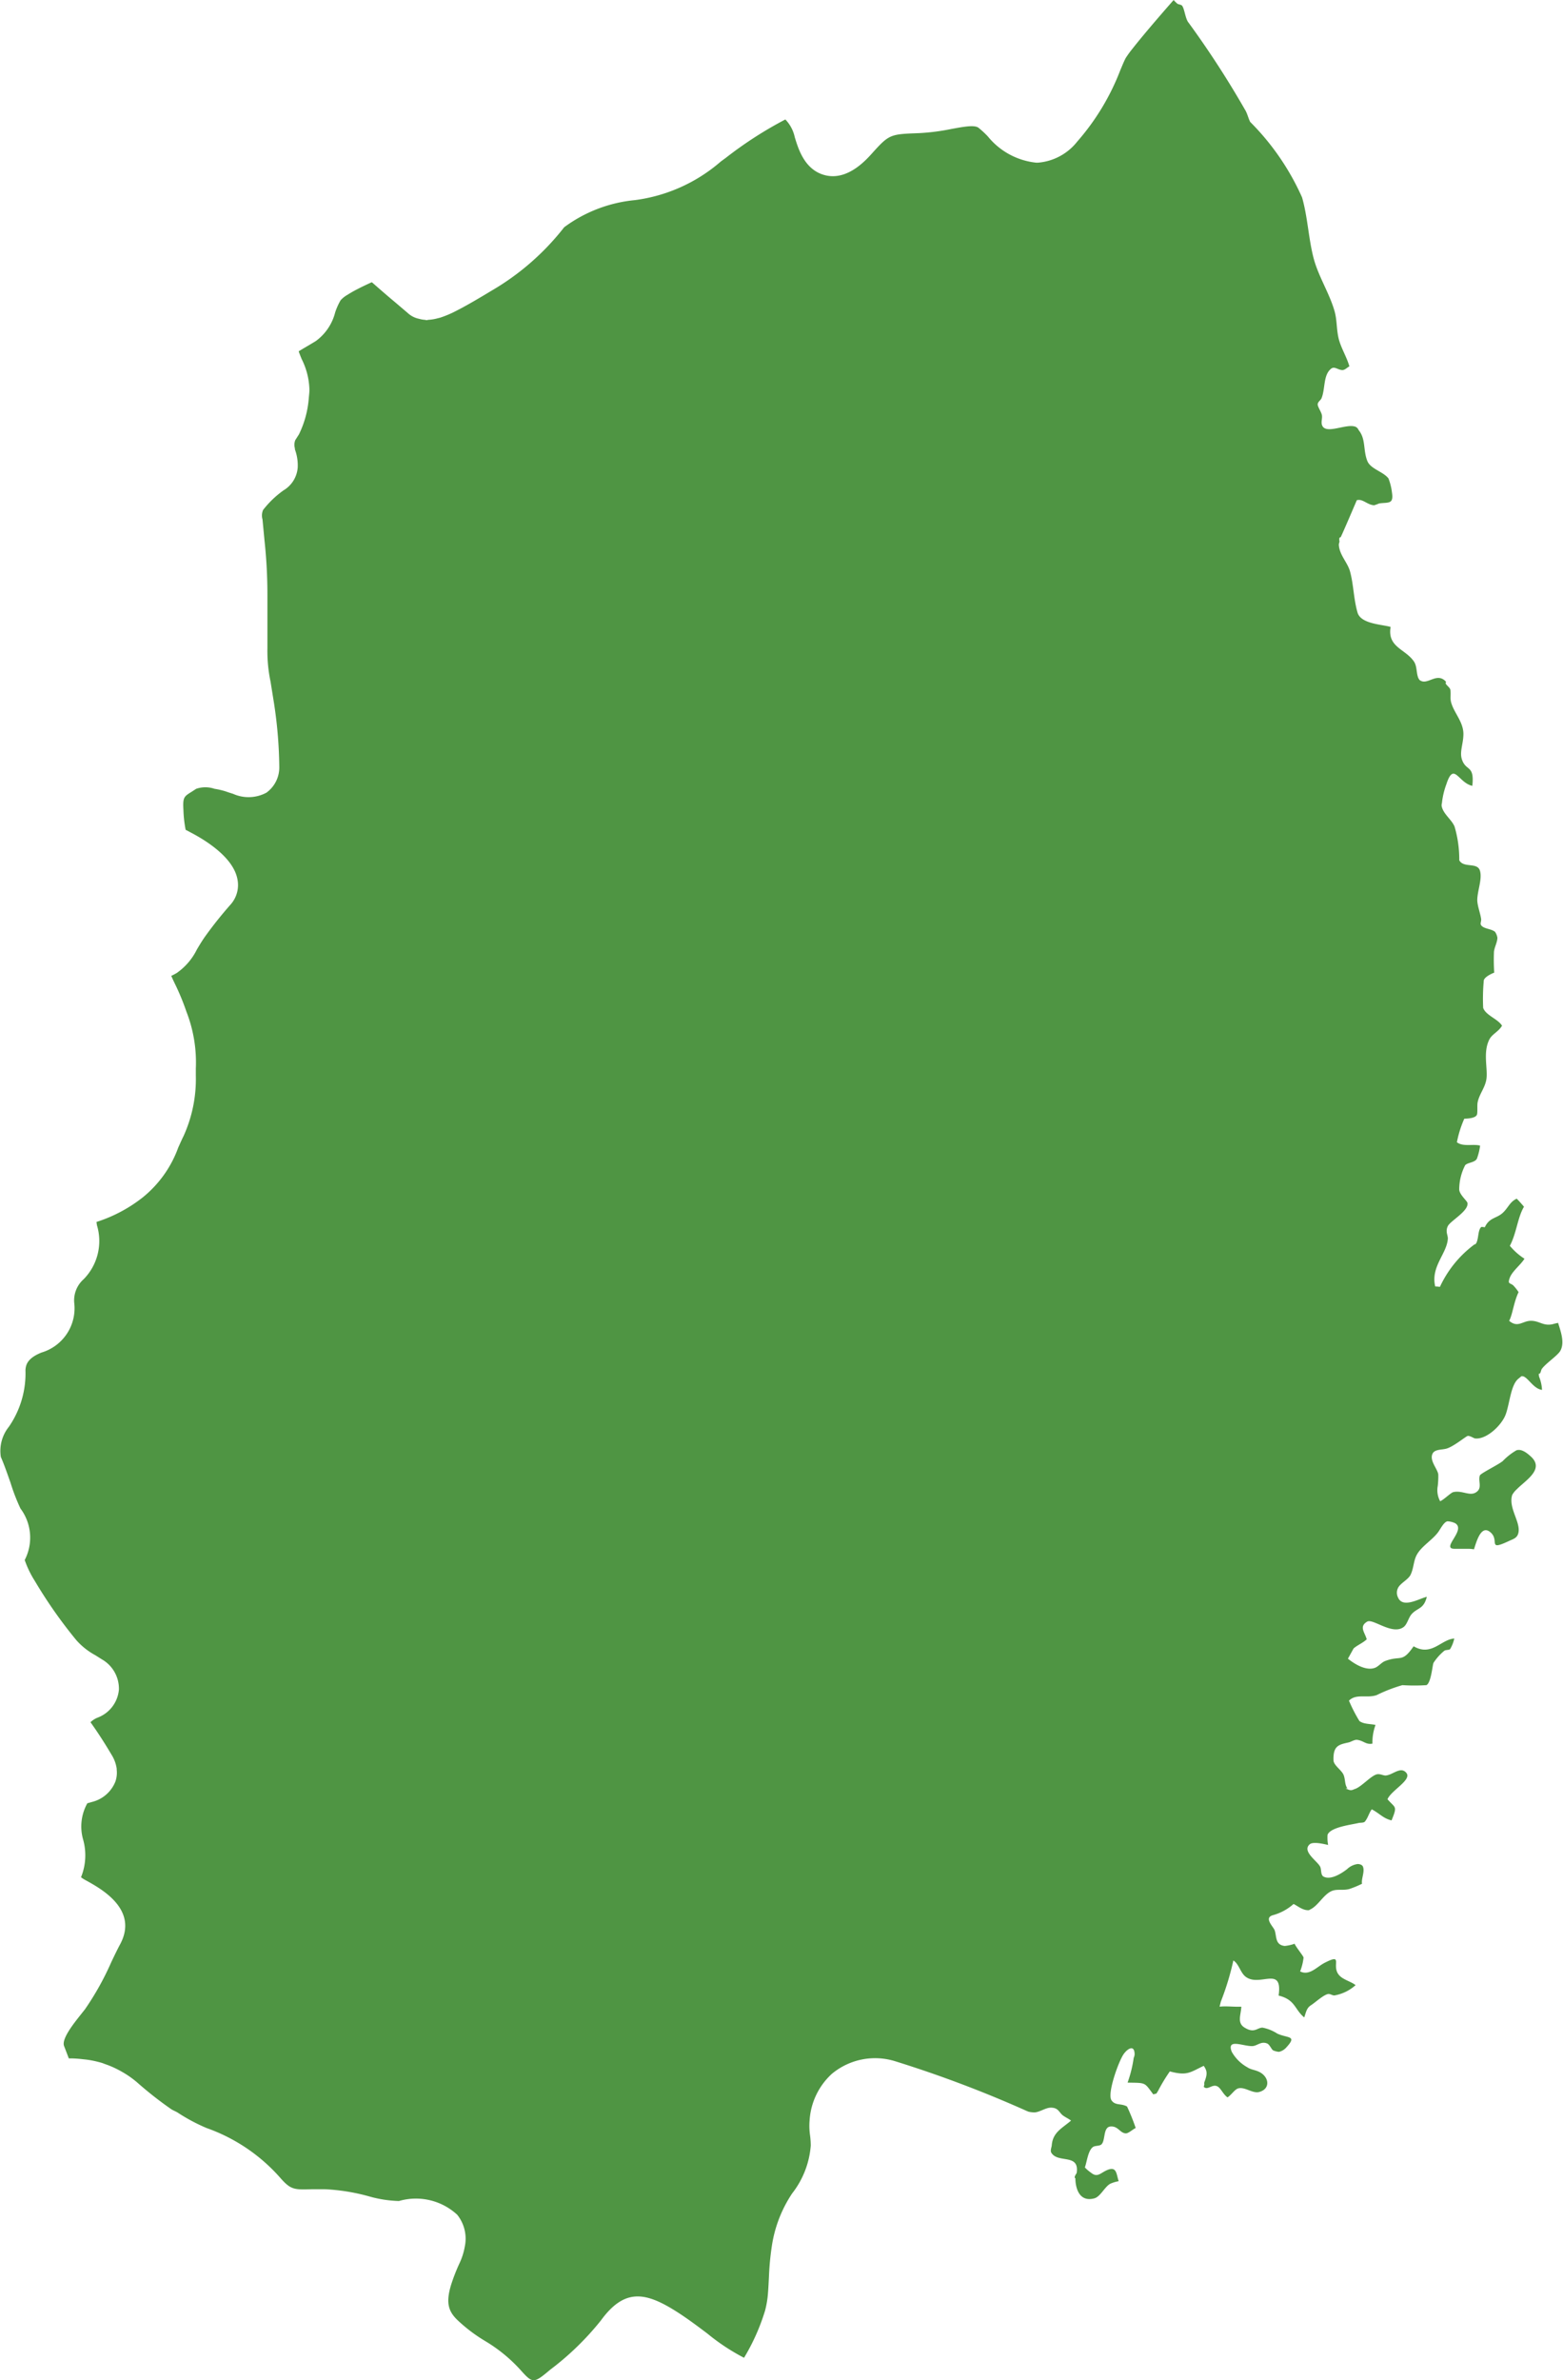 <svg id="グループ_5657" data-name="グループ 5657" xmlns="http://www.w3.org/2000/svg" xmlns:xlink="http://www.w3.org/1999/xlink" width="33.147" height="50.465" viewBox="0 0 33.147 50.465">
  <defs>
    <clipPath id="clip-path">
      <rect id="長方形_2220" data-name="長方形 2220" width="33.147" height="50.465" fill="#4f9543"/>
    </clipPath>
  </defs>
  <g id="グループ_5656" data-name="グループ 5656" transform="translate(0 0)" clip-path="url(#clip-path)">
    <path id="パス_22126" data-name="パス 22126" d="M33.045,28.049c-.058.008-.1.024-.139.031-.185.032-.265-.077-.441-.076s-.275.157-.46,0c.074-.135.095-.389.2-.608a1,1,0,0,0-.113-.143c-.072-.058-.12-.025-.078-.15.049-.147.227-.274.316-.415a1.358,1.358,0,0,1-.31-.274c.143-.271.163-.6.3-.829-.046-.053-.105-.123-.155-.17-.142.064-.172.179-.286.291-.135.132-.291.1-.39.314-.022,0-.071-.015-.081,0-.067.072-.048.235-.1.337l-.023.027-.015,0a2.344,2.344,0,0,0-.733.9.832.832,0,0,0-.1-.008c-.1-.423.251-.695.268-1.018,0-.072-.056-.152,0-.263s.444-.319.416-.489c-.007-.046-.174-.179-.175-.29a1.129,1.129,0,0,1,.126-.511c.054-.059.2-.053.248-.136a1.251,1.251,0,0,0,.069-.279c-.147-.042-.358.031-.492-.072a2.306,2.306,0,0,1,.157-.5c.075,0,.236-.011.267-.082.02-.048,0-.212.018-.275.036-.165.149-.293.181-.465.041-.228-.078-.572.064-.855.059-.118.194-.164.27-.294-.086-.143-.346-.22-.4-.378a4.157,4.157,0,0,1,.014-.588c.024-.071.157-.135.22-.159a4.322,4.322,0,0,1-.005-.445c.012-.1.07-.194.073-.294a.3.3,0,0,0-.051-.127c-.082-.067-.237-.06-.294-.139-.026-.036.006-.081,0-.132-.015-.115-.08-.28-.082-.4,0-.194.111-.452.056-.627s-.324-.058-.426-.2l-.012-.019a2.454,2.454,0,0,0-.1-.715c-.063-.15-.239-.265-.272-.429-.008-.04.006-.056.008-.1a1.65,1.65,0,0,1,.092-.372c.159-.484.251-.025.549.038.049-.454-.137-.3-.222-.564-.051-.162.032-.325.033-.534,0-.26-.2-.447-.261-.673-.025-.1,0-.158-.016-.266-.009-.05-.093-.1-.1-.139l.008-.031c-.2-.222-.4.1-.565-.041l-.023-.039c-.046-.119-.024-.25-.094-.352-.185-.267-.565-.3-.493-.73-.178-.054-.625-.061-.7-.3-.086-.294-.083-.593-.161-.878-.052-.191-.227-.349-.237-.568a.273.273,0,0,1,.015-.062s-.022-.1.023-.093c.028-.047.343-.786.343-.786.125-.037.222.1.368.107a1.017,1.017,0,0,0,.108-.039c.191-.027.309.024.27-.229a1.226,1.226,0,0,0-.074-.3c-.111-.147-.383-.2-.45-.374-.091-.233-.027-.463-.184-.653,0-.006-.02-.036-.023-.039l-.027-.023c-.186-.1-.657.18-.727-.048-.02-.065.009-.131,0-.2s-.093-.182-.09-.236.063-.084.081-.128c.083-.205.033-.486.2-.624.075-.061.138.02.24.027.06,0,.108-.061.151-.078-.055-.2-.184-.4-.23-.6s-.031-.389-.087-.58c-.107-.369-.334-.721-.436-1.093-.113-.414-.13-.893-.251-1.311a5.326,5.326,0,0,0-1.1-1.6C26.47,2.5,26.452,2.4,26.4,2.32A19.963,19.963,0,0,0,25.208.482c-.071-.081-.087-.3-.14-.363-.021-.024-.084-.027-.1-.042A.948.948,0,0,1,24.889,0c-.478.545-.731.852-.866,1.024a2.278,2.278,0,0,0-.15.206c-.036.068-.071.155-.113.254A5.028,5.028,0,0,1,22.846,3a1.179,1.179,0,0,1-.836.448h-.035a1.52,1.52,0,0,1-1.025-.556,1.958,1.958,0,0,0-.2-.185c-.089-.064-.312-.021-.571.026a4.59,4.59,0,0,1-.691.089c-.607.022-.63.023-.992.426-.141.157-.518.572-.977.471s-.592-.579-.664-.81a.776.776,0,0,0-.2-.377,8.313,8.313,0,0,0-1.26.812l-.109.08a3.456,3.456,0,0,1-1.821.818,3,3,0,0,0-1.5.575,5.394,5.394,0,0,1-1.54,1.345c-.137.083-.262.157-.381.226l-.079.045q-.152.087-.286.155l-.061.031a2.206,2.206,0,0,1-.282.115c-.019.006-.038.009-.056.014a.941.941,0,0,1-.191.032c-.013,0-.03.007-.043.007s-.021-.005-.031-.006a.582.582,0,0,1-.126-.022.5.5,0,0,1-.245-.126L8.382,6.41l-.1-.084c-.118-.1-.242-.208-.374-.324l-.02-.017-.008,0c-.077.035-.156.072-.233.11l-.064.033c-.061.031-.117.062-.168.093l-.057.035a.566.566,0,0,0-.135.11,1.355,1.355,0,0,0-.115.257,1.08,1.08,0,0,1-.414.61l-.147.088c-.072.042-.148.087-.213.127.024.067.044.116.064.165a1.525,1.525,0,0,1,.164.655c0,.037-.006.1-.013.167a2.114,2.114,0,0,1-.209.774l-.02.031-.059.093a.279.279,0,0,0-.007.173c0,.006,0,.015,0,.021a.978.978,0,0,1,.06.381.616.616,0,0,1-.3.487,2.055,2.055,0,0,0-.435.417.3.3,0,0,0-.012.2l.043.453a10.646,10.646,0,0,1,.061,1.162v.483c0,.206,0,.4,0,.639a3.167,3.167,0,0,0,.066.7l.058.361a9.445,9.445,0,0,1,.128,1.454.66.66,0,0,1-.273.542.8.8,0,0,1-.708.024c-.053-.016-.106-.033-.156-.051a1.59,1.59,0,0,0-.237-.055.6.6,0,0,0-.388,0l-.1.065c-.162.1-.186.118-.171.385a2.6,2.6,0,0,0,.048.425c-.006-.012.028.01.131.064.324.172.881.527.966.976a.62.62,0,0,1-.139.532,8.621,8.621,0,0,0-.549.688c-.07.1-.123.191-.171.271a1.314,1.314,0,0,1-.429.5,1.216,1.216,0,0,1-.115.06c.031.071.062.138.093.2a5.082,5.082,0,0,1,.228.558,2.957,2.957,0,0,1,.2,1.209l0,.14a2.925,2.925,0,0,1-.26,1.289c-.04.08-.076.163-.113.245a2.416,2.416,0,0,1-.755,1.058,3.106,3.106,0,0,1-.979.519l.01.07a1.154,1.154,0,0,1-.282,1.144.6.6,0,0,0-.2.5.979.979,0,0,1-.691,1.054c-.242.095-.31.208-.331.292a.391.391,0,0,0-.012.083,1.992,1.992,0,0,1-.352,1.2.817.817,0,0,0-.17.64c.068.154.137.354.207.552a4.1,4.1,0,0,0,.209.541,1.03,1.03,0,0,1,.09,1.092,2.082,2.082,0,0,0,.214.443,9.966,9.966,0,0,0,.878,1.253,1.46,1.46,0,0,0,.405.322l.141.089a.717.717,0,0,1,.36.639.7.7,0,0,1-.445.593.473.473,0,0,0-.158.1c.208.29.363.549.447.69a.757.757,0,0,1,.109.295c0,.008,0,.014,0,.022a.572.572,0,0,1-.028.252.717.717,0,0,1-.486.429l-.109.031a1.009,1.009,0,0,0-.092.759,1.234,1.234,0,0,1-.042.809.684.684,0,0,0,.1.064c.332.183,1.126.619.729,1.359-.058.107-.122.241-.19.384a5.993,5.993,0,0,1-.555.993l-.092.116c-.152.192-.409.514-.351.663.034.089.068.176.1.262h.019c.093,0,.187.007.283.018l.075.008a2.193,2.193,0,0,1,.322.069c.021.006.041.015.062.023a1.952,1.952,0,0,1,.272.115c.029.015.058.03.087.047a2.025,2.025,0,0,1,.33.23,7.848,7.848,0,0,0,.721.566c.045.03.1.048.142.076a3.865,3.865,0,0,0,.61.325A3.739,3.739,0,0,1,5.965,46.2c.209.232.286.228.654.217l.27,0a4.232,4.232,0,0,1,.932.15,2.549,2.549,0,0,0,.64.1,1.289,1.289,0,0,1,1.236.292.812.812,0,0,1,.16.674,1.4,1.4,0,0,1-.11.349,3.914,3.914,0,0,0-.183.47c-.117.391-.043.564.137.739a3.351,3.351,0,0,0,.578.439,3.269,3.269,0,0,1,.742.6c.275.306.286.319.647.014A5.966,5.966,0,0,0,12.743,49.2c.523-.718.985-.6,1.705-.123.2.134.38.27.553.4a4.439,4.439,0,0,0,.778.514,4.44,4.44,0,0,0,.446-1,2.029,2.029,0,0,0,.061-.36c.011-.134.016-.258.022-.375a5.88,5.88,0,0,1,.061-.637,2.74,2.74,0,0,1,.431-1.114,1.879,1.879,0,0,0,.394-1.013,1.737,1.737,0,0,0-.018-.24,1.389,1.389,0,0,1-.006-.3,1.458,1.458,0,0,1,.471-.981,1.433,1.433,0,0,1,1.345-.267,24.975,24.975,0,0,1,2.791,1.055l.034.014a.55.55,0,0,0,.125.015c.1,0,.228-.093.336-.1.175-.007.184.1.271.166.059.042.128.073.171.108-.192.165-.387.248-.409.523,0,.034-.039.113-.007.162.144.227.6.005.535.428,0,0-.072.1-.027.108,0,.206.08.513.4.428.132-.035.22-.245.34-.31a.739.739,0,0,1,.178-.054c-.05-.149-.039-.32-.237-.239-.141.056-.209.171-.344.063a.863.863,0,0,1-.136-.116c.045-.122.066-.358.173-.434.044-.031.137-.017.178-.054.09-.084.031-.367.193-.38s.2.141.325.146c.06,0,.156-.094.209-.113a4.289,4.289,0,0,0-.183-.456c-.126-.073-.249-.015-.329-.131-.1-.137.152-.839.261-.987.081-.111.224-.2.228.007a.194.194,0,0,1-.019.078,2.668,2.668,0,0,1-.13.526c.4.006.351-.009.546.25.083-.033.043.016.1-.074a3.672,3.672,0,0,1,.25-.414c.372.1.433.016.719-.118.078.113.078.178.013.348-.005.012,0,.063,0,.051a.25.25,0,0,0-.012.046c.08.082.175-.061.282-.013.08.036.125.171.221.236.073-.04.152-.17.228-.19.138-.038.3.111.441.077.245-.063.218-.318.007-.425-.1-.049-.174-.045-.256-.1a.855.855,0,0,1-.33-.328c-.116-.294.252-.111.441-.121.1-.006.181-.108.309-.055.055.022.09.123.128.146a.39.39,0,0,0,.124.031.292.292,0,0,0,.155-.093c.237-.257.035-.191-.19-.293a.88.88,0,0,0-.314-.127c-.117,0-.171.128-.379,0-.169-.1-.077-.275-.071-.445-.148.008-.312-.016-.461,0l.027-.108a5.7,5.7,0,0,0,.265-.871c.119.072.148.258.26.344.3.23.791-.25.7.4.357.088.336.294.543.463.044-.127.052-.2.146-.26s.274-.23.371-.237c.04,0,.083.033.124.031a.9.9,0,0,0,.448-.218c-.072-.059-.174-.087-.275-.15-.32-.2.077-.558-.38-.324-.168.086-.322.281-.521.183a1.137,1.137,0,0,0,.073-.294c0-.027-.163-.225-.19-.293a.892.892,0,0,1-.209.047c-.209-.022-.169-.207-.214-.332-.028-.079-.238-.265-.035-.321a1.093,1.093,0,0,0,.436-.237c.089.042.2.143.329.131l.019-.012c.167-.075.276-.3.44-.384.121-.063.244-.015.39-.051a2.1,2.1,0,0,0,.274-.113c-.02-.1.059-.246.022-.356-.021-.065-.116-.062-.116-.062a.4.4,0,0,0-.224.109c-.085.066-.338.246-.5.156-.059-.033-.042-.137-.066-.2-.048-.12-.4-.33-.226-.483.065-.059.276-.014.391.014a.826.826,0,0,1-.012-.216c.06-.161.5-.213.653-.249.048-.012.11,0,.139-.031.069-.086.091-.193.146-.26.169.09.239.191.419.235.13-.317.08-.255-.086-.449.08-.19.522-.409.4-.558s-.289.047-.441.055c-.053,0-.112-.036-.174-.027-.125.018-.332.264-.471.311-.044.014-.076.045-.151.012,0,0-.1-.038-.012-.019-.062-.091-.041-.175-.079-.282s-.213-.207-.217-.317c-.011-.313.115-.333.324-.38.047-.011.124-.062.177-.054.14.018.185.107.325.08a1.053,1.053,0,0,1,.065-.395c-.1-.027-.248-.013-.341-.084a3.125,3.125,0,0,1-.222-.432c.154-.156.384-.046.588-.118a3.264,3.264,0,0,1,.545-.211,3.957,3.957,0,0,0,.511,0c.1-.057.125-.422.149-.473a1.116,1.116,0,0,1,.228-.255c.027-.022.1-.014.123-.035a.727.727,0,0,0,.089-.225c-.278.016-.48.387-.862.164-.25.361-.268.187-.6.311-.078.028-.14.113-.216.144-.193.076-.442-.083-.577-.192l.12-.217c.08-.071.2-.117.278-.194-.037-.144-.171-.269.011-.375.122-.072.539.3.778.11.073-.061.1-.2.166-.271.125-.137.254-.1.32-.365-.156.034-.51.254-.611.013a.224.224,0,0,1,0-.2c.047-.1.214-.175.266-.279.071-.145.061-.31.142-.441.1-.171.323-.3.444-.465.051-.07.124-.222.2-.229a.458.458,0,0,1,.155.038c.259.145-.336.561.013.545.1,0,.193,0,.279,0a.922.922,0,0,1,.112.011c.053-.163.144-.5.324-.38.252.173-.073.435.426.2.067-.032.149-.052.182-.136.089-.232-.209-.543-.122-.835a.467.467,0,0,1,.1-.124c.188-.192.6-.427.288-.7-.07-.063-.192-.164-.3-.123a1.327,1.327,0,0,0-.286.225c-.086.075-.47.261-.487.307-.039.108.043.244-.049.332-.143.136-.31-.025-.514.021-.052.011-.195.157-.279.194a.487.487,0,0,1-.051-.325,1.723,1.723,0,0,0,.011-.244c-.016-.12-.193-.294-.121-.441.043-.088.175-.08.27-.1.154-.027.442-.274.479-.276.054,0,.124.05.151.054.238.03.567-.277.652-.512s.106-.624.269-.755l.062-.051c.119-.027.238.263.438.289a.84.84,0,0,0-.062-.279s-.013-.071,0-.066c.032.013.04-.078.058-.1.088-.121.326-.275.39-.38.117-.2-.025-.5-.056-.638" transform="translate(0 0.001)" fill="#4f9543"/>
  </g>
</svg>
